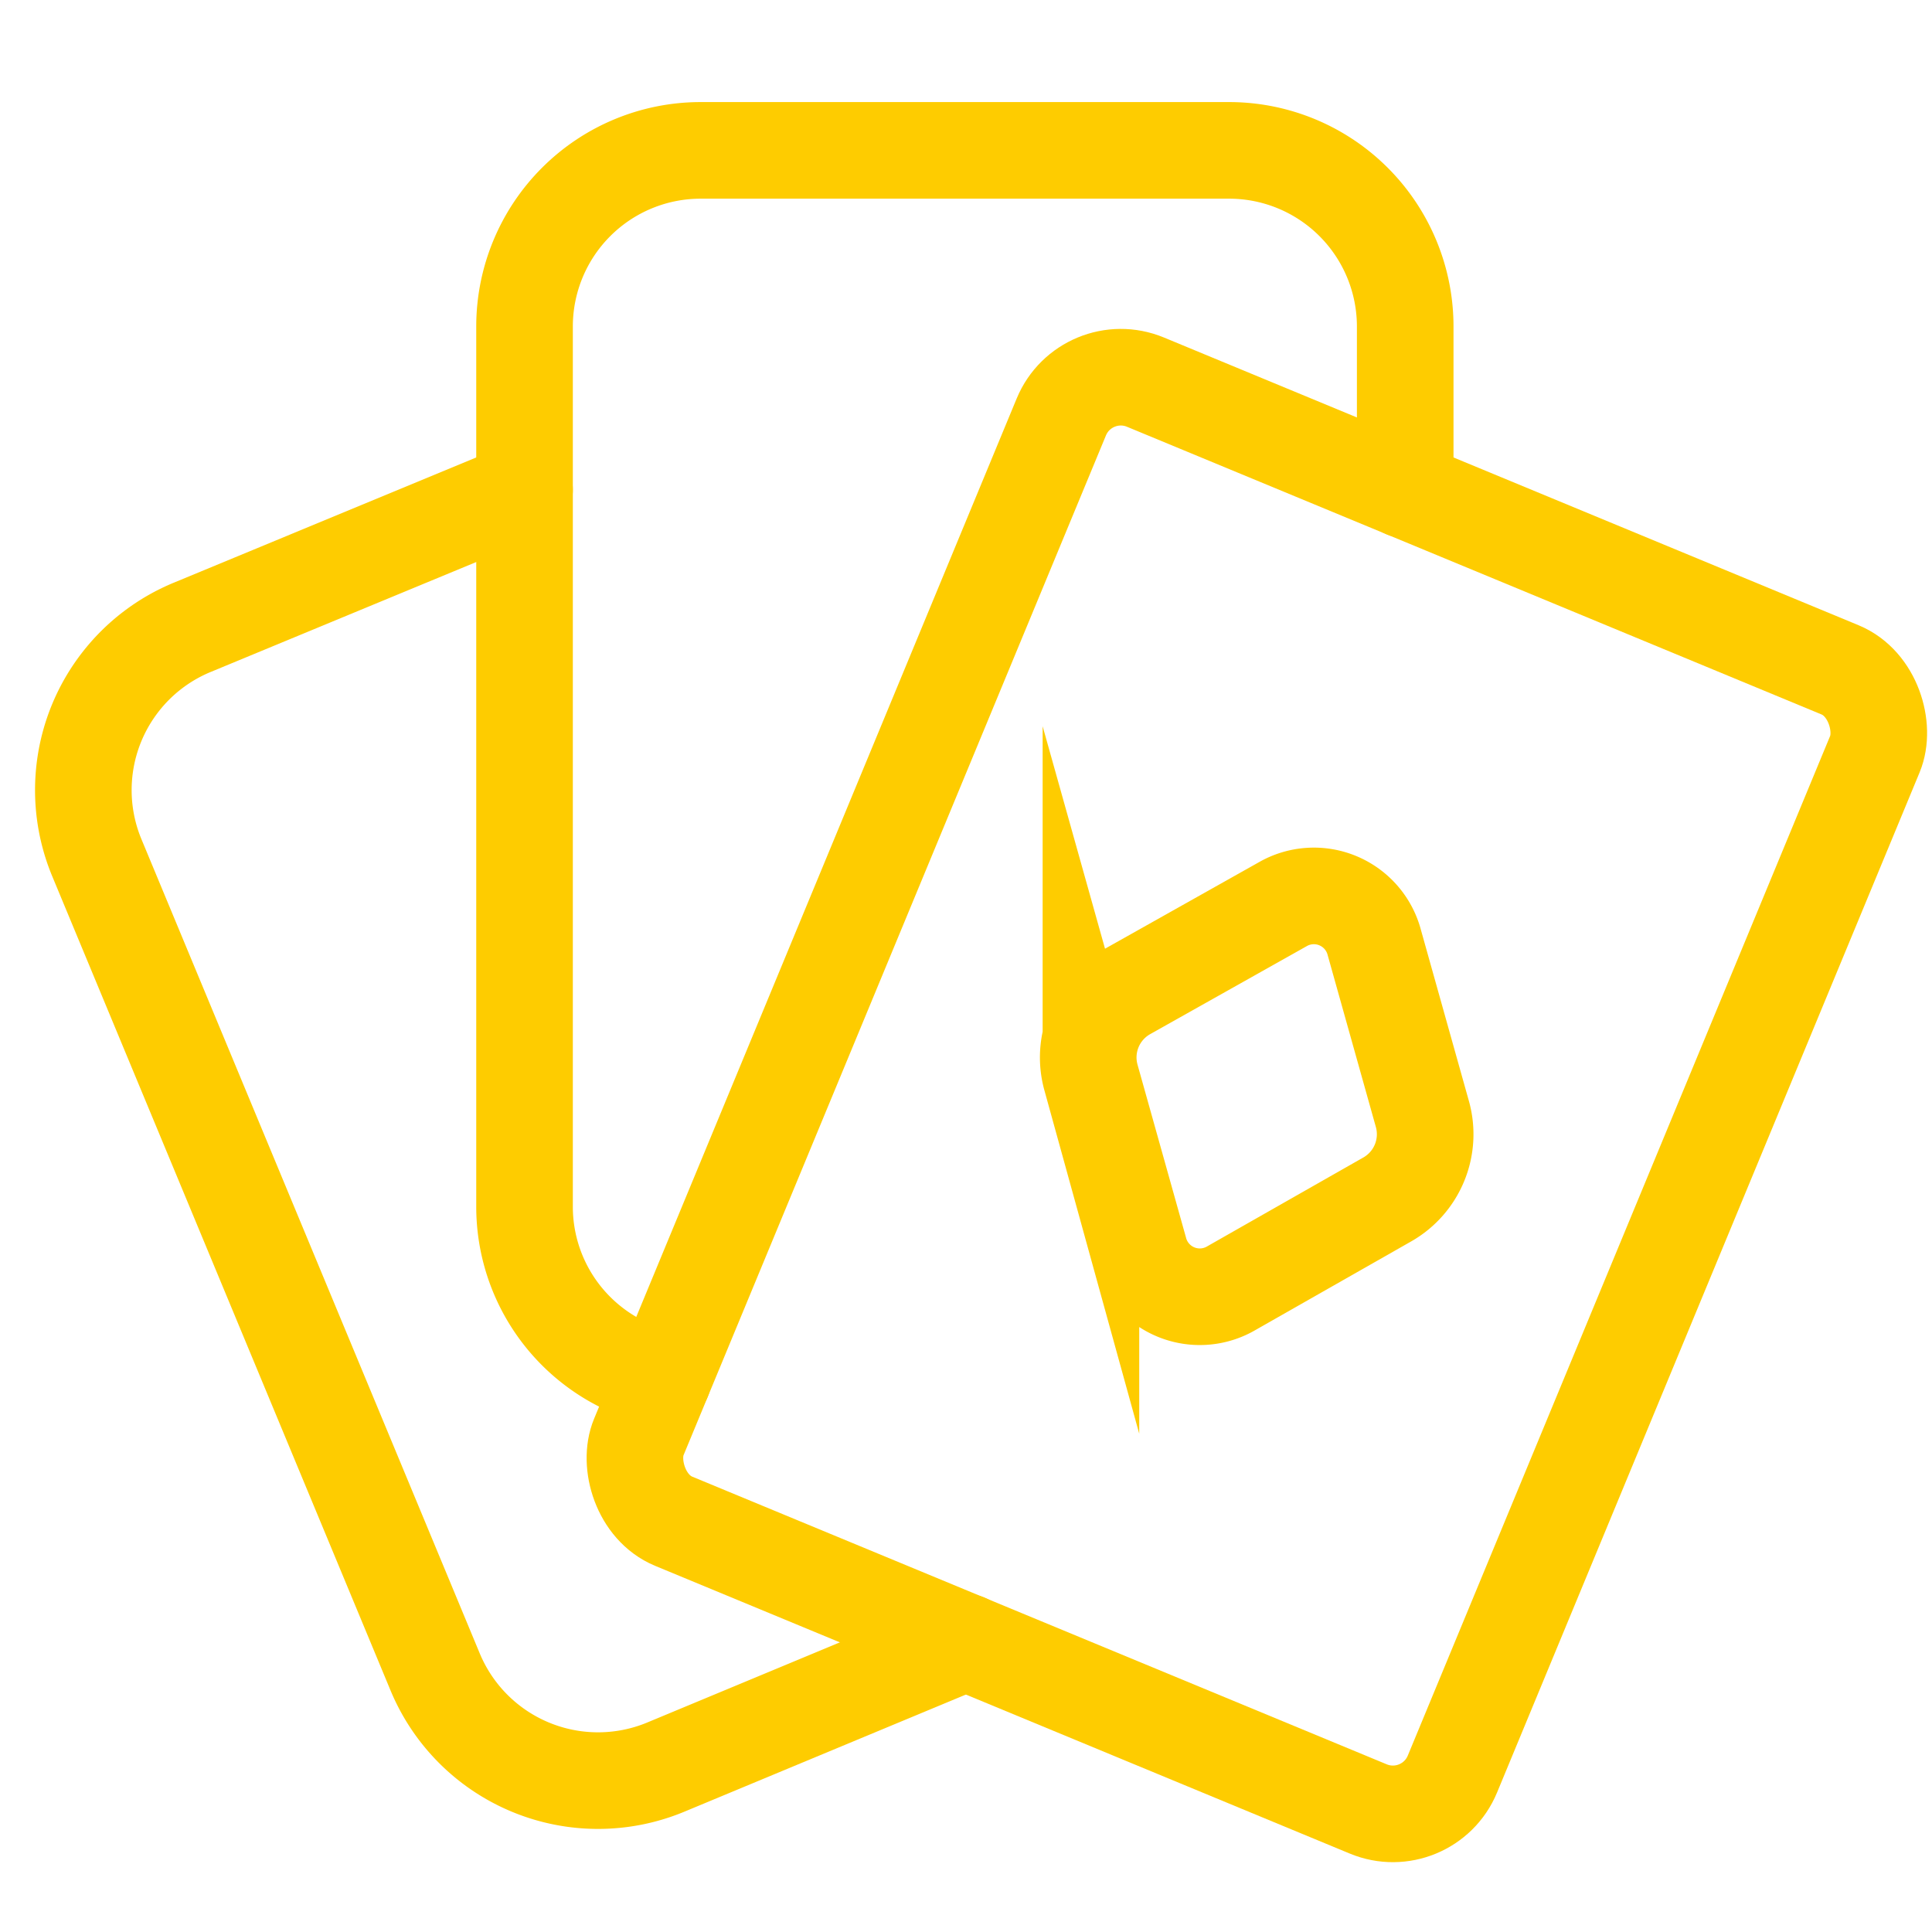 <?xml version="1.0" encoding="UTF-8"?>
<svg xmlns="http://www.w3.org/2000/svg" id="Layer_1" data-name="Layer 1" viewBox="0 0 60 60">
  <defs>
    <style>.cls-1{fill:none;stroke:#fecc00;stroke-linecap:round;stroke-miterlimit:10;stroke-width:3px;}</style>
  </defs>
  <rect class="cls-1" x="25.36" y="14.88" width="27.35" height="38.29" rx="2" transform="translate(15.99 -12.35) rotate(22.5)"></rect>
  <path class="cls-1" d="M42.68,29.27l1.5,5.35a2.33,2.33,0,0,1-1.08,2.62L38.25,40a1.94,1.94,0,0,1-2.87-1.19l-1.5-5.35A2.33,2.33,0,0,1,35,30.8l4.84-2.72A1.94,1.94,0,0,1,42.68,29.27Z"></path>
  <path class="cls-1" d="M16.29,15.21,6,19.47a5.47,5.47,0,0,0-3,7.15L13.5,51.89a5.48,5.48,0,0,0,7.15,3L30,51"></path>
  <path class="cls-1" d="M20.59,42.81a5.46,5.46,0,0,1-4.3-5.32V10.14a5.47,5.47,0,0,1,5.47-5.47H38.17a5.47,5.47,0,0,1,5.47,5.47v5.07"></path>
</svg>
